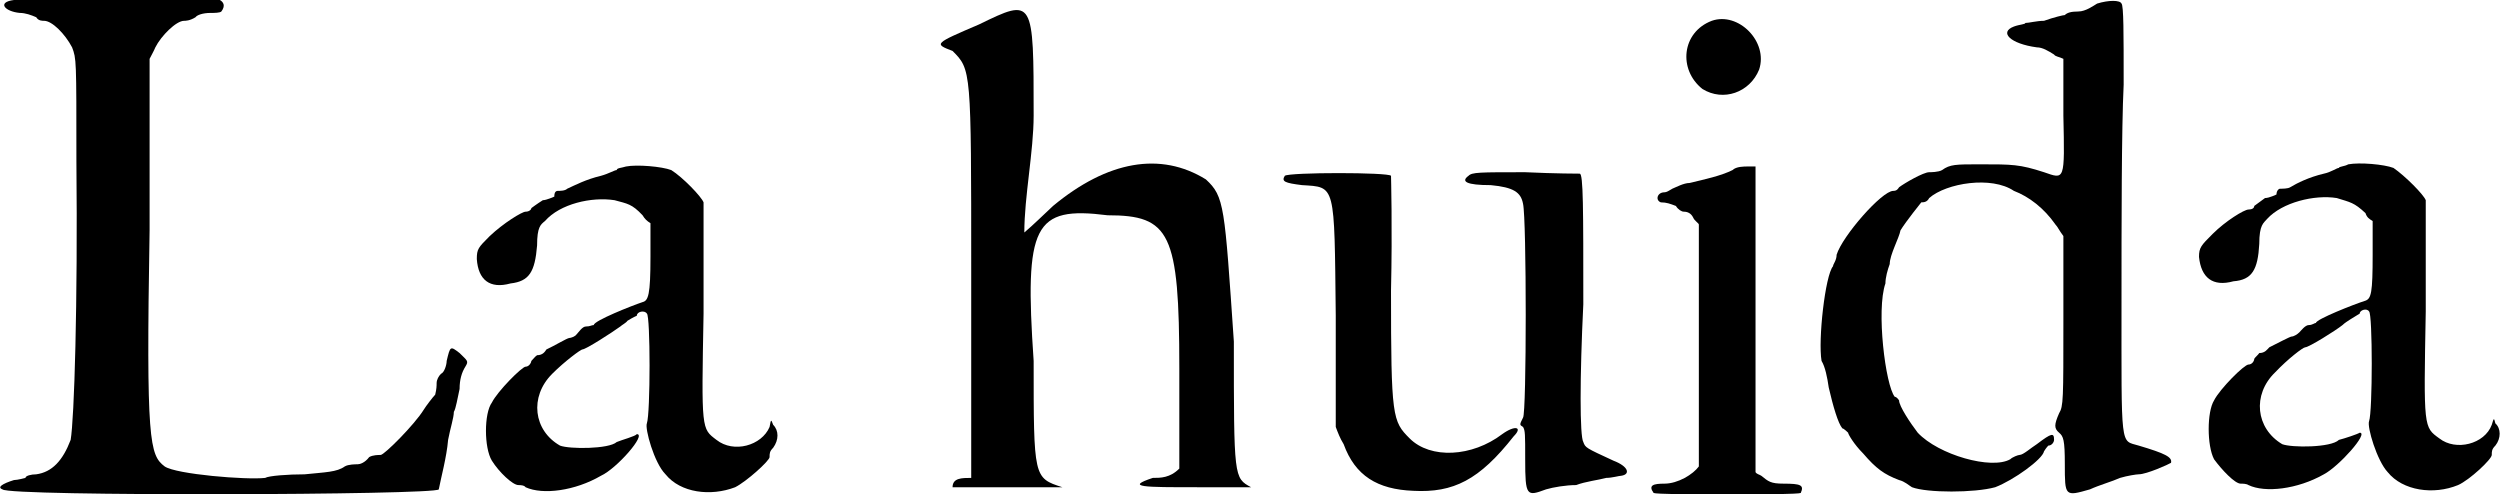 <?xml version="1.0" encoding="UTF-8"?>
<!DOCTYPE svg PUBLIC "-//W3C//DTD SVG 1.1//EN" "http://www.w3.org/Graphics/SVG/1.1/DTD/svg11.dtd">
<!-- Creator: CorelDRAW X6 -->
<svg xmlns="http://www.w3.org/2000/svg" xml:space="preserve" width="34.885mm" height="6.899mm" version="1.1" style="shape-rendering:geometricPrecision; text-rendering:geometricPrecision; image-rendering:optimizeQuality; fill-rule:evenodd; clip-rule:evenodd"
viewBox="0 0 3483 689"
 xmlns:xlink="http://www.w3.org/1999/xlink">
 <defs>
  <style type="text/css">
   <![CDATA[
    .fil0 {fill:black}
   ]]>
  </style>
 </defs>
 <g id="Capa_x0020_1">
  <path class="fil0" d="M19 0c-24,3 -13,16 8,18 8,0 16,3 23,6 3,5 8,5 11,5 11,0 29,18 39,37 6,16 6,16 6,158 2,200 -3,360 -8,389 -11,29 -26,45 -48,48 -7,0 -15,2 -15,5 0,0 -11,3 -16,3 -16,5 -24,10 -16,13 8,10 605,8 608,0 3,-16 11,-45 13,-69 3,-16 8,-31 8,-39 3,-5 5,-19 8,-32 0,-13 3,-23 8,-31 5,-8 3,-8 -8,-19 -13,-10 -13,-10 -18,11 0,5 -3,16 -8,18 -3,3 -6,8 -6,13 0,3 0,8 -2,16 -3,3 -13,16 -16,21 -13,21 -55,63 -60,63 -3,0 -11,0 -16,3 -6,8 -13,10 -16,10 -3,0 -13,0 -18,3 -11,8 -27,8 -56,11 -23,0 -50,2 -55,5 -26,3 -124,-5 -140,-16 -21,-16 -26,-34 -21,-329 0,-79 0,-160 0,-239 3,-6 6,-11 8,-16 8,-16 29,-37 40,-37 2,0 8,0 16,-5 2,-3 10,-6 21,-6 5,0 13,0 15,-2 6,-8 3,-13 -2,-16 -13,0 -282,0 -287,0z"/>
  <path class="fil0" d="M872 232c-6,2 -13,2 -13,5 -3,0 -11,5 -22,8 -21,5 -36,13 -47,18 -3,3 -10,3 -13,3 -3,0 -5,2 -5,8 0,0 -11,5 -16,5 -8,5 -16,11 -16,11 0,2 -3,5 -8,5 -5,0 -31,16 -50,34 -16,16 -18,18 -18,32 2,29 18,42 47,34 26,-3 34,-16 37,-53 0,-26 5,-29 11,-34 21,-24 65,-34 97,-29 18,5 24,5 39,21 3,5 6,8 11,11 0,15 0,31 0,47 0,53 -3,61 -11,63 -15,5 -68,26 -68,32 -3,0 -5,2 -11,2 -5,0 -10,8 -13,11 -2,3 -8,5 -10,5 -3,0 -21,11 -32,16 -2,3 -5,8 -13,8 -3,2 -5,5 -8,8 0,2 -3,8 -8,8 -5,0 -39,34 -47,50 -11,15 -11,63 0,81 10,16 29,34 37,34 2,0 8,0 10,3 24,11 69,5 105,-16 22,-10 64,-58 50,-58 -2,3 -21,8 -28,11 -11,10 -66,10 -79,5 -37,-21 -43,-68 -11,-100 18,-18 40,-34 42,-34 5,0 42,-24 53,-32 2,-2 8,-5 10,-8 8,-5 13,-7 13,-7 0,-6 11,-8 14,-3 5,3 5,139 0,153 -3,7 10,55 26,71 21,26 63,31 97,18 16,-8 48,-37 48,-42 0,-5 0,-8 5,-13 8,-11 8,-24 0,-32 -3,-8 -3,-8 -5,3 -11,26 -50,37 -74,18 -21,-16 -21,-13 -18,-176 0,-82 0,-153 0,-155 -3,-8 -29,-35 -45,-45 -13,-5 -48,-8 -63,-5z"/>
  <path class="fil0" d="M1364 34c-63,27 -63,27 -37,37 26,26 26,26 26,305 0,100 0,190 0,290 -13,0 -26,0 -26,13 -26,0 13,0 76,0 50,0 87,0 77,0 -40,-13 -40,-13 -40,-176 -13,-190 0,-216 103,-203 87,0 100,24 100,213 0,53 0,90 0,140 -13,13 -26,13 -37,13 -39,13 -13,13 63,13 63,0 100,0 74,0 -24,-13 -24,-13 -24,-203 -13,-189 -13,-202 -39,-226 -63,-39 -137,-26 -213,37 -14,13 -27,26 -40,37 0,-50 13,-113 13,-163 0,-164 0,-164 -76,-127z"/>
  <path class="fil0" d="M2046 245c-11,8 -3,13 31,13 32,3 42,10 45,26 5,21 5,292 0,298 -5,10 -5,10 0,13 3,5 3,10 3,45 0,52 2,52 29,42 10,-3 28,-6 42,-6 13,-5 31,-7 42,-10 8,0 18,-3 21,-3 13,-2 10,-13 -11,-21 -39,-18 -39,-18 -42,-26 -5,-8 -5,-90 0,-192 0,-134 0,-182 -5,-182 0,0 -34,0 -76,-2 -64,0 -74,0 -79,5m-256 0c-5,8 0,10 24,13 47,3 45,-3 47,182 0,55 0,105 0,155 3,8 6,16 11,24 16,44 47,63 97,65 56,3 92,-15 140,-76 13,-13 2,-16 -16,-3 -42,32 -100,35 -129,6 -24,-24 -26,-29 -26,-206 2,-87 0,-160 0,-160 -3,-5 -142,-5 -148,0z"/>
  <path class="fil0" d="M2385 29c-42,16 -47,68 -13,95 29,18 66,5 79,-27 13,-39 -29,-81 -66,-68m29 208c-16,8 -39,13 -60,18 -8,0 -19,6 -24,8 -5,3 -8,5 -11,5 -10,0 -13,11 -5,14 8,0 13,2 21,5 3,5 8,8 11,8 5,0 10,2 13,8 2,5 8,8 8,10 0,58 0,111 0,163 0,95 0,169 0,174 -8,11 -29,24 -48,24 -15,0 -23,2 -15,13 5,3 200,3 205,0 5,-11 0,-13 -24,-13 -18,0 -21,-3 -31,-11 -3,-2 -6,-2 -8,-5 0,-74 0,-142 0,-216 0,-68 0,-142 0,-210 -6,0 -8,0 -11,0 -5,0 -16,0 -21,5z"/>
  <path class="fil0" d="M2922 5c-5,3 -16,11 -26,11 -11,0 -16,2 -19,5 -2,0 -15,3 -29,8 -10,0 -21,3 -26,3 0,2 -8,2 -16,5 -21,8 -5,24 32,29 8,0 16,5 24,10 2,3 7,3 13,6 0,26 0,50 0,79 2,92 2,89 -27,79 -34,-11 -44,-11 -89,-11 -34,0 -42,0 -53,8 -5,3 -16,3 -18,3 -8,0 -34,15 -42,21 -3,5 -6,5 -8,5 -16,0 -71,63 -79,89 0,8 -5,13 -5,16 -11,13 -21,103 -16,132 5,8 8,23 10,37 6,26 13,50 19,57 2,0 8,6 8,6 0,2 8,16 21,29 18,21 29,29 50,37 8,2 13,7 18,10 21,8 87,8 116,0 26,-10 66,-39 68,-50 3,-5 6,-8 6,-8 5,0 8,-5 8,-8 0,-10 -3,-10 -24,6 -8,5 -19,15 -24,15 -2,0 -10,3 -13,6 -26,15 -100,-6 -129,-37 -10,-13 -26,-37 -26,-45 0,0 -3,-5 -6,-5 -13,-16 -26,-121 -13,-158 0,-8 3,-19 6,-27 0,-13 13,-36 15,-47 8,-13 29,-39 29,-39 3,0 8,0 11,-6 24,-21 87,-31 118,-10 21,8 42,24 58,47 3,3 5,8 11,16 0,37 0,79 0,116 0,113 0,121 -6,131 -7,16 -7,21 0,27 6,5 8,10 8,44 0,45 0,45 35,35 13,-6 31,-11 42,-16 10,-3 23,-5 26,-5 11,0 42,-14 45,-16 2,-8 -8,-13 -45,-24 -26,-8 -24,8 -24,-205 0,-100 0,-237 3,-298 0,-73 0,-110 -3,-113 -2,-5 -18,-5 -34,0z"/>
  <path class="fil0" d="M3272 229c-5,3 -13,3 -13,5 -3,0 -11,6 -21,8 -21,5 -37,13 -47,19 -3,2 -11,2 -14,2 -2,0 -5,3 -5,8 0,0 -10,5 -16,5 -8,6 -15,11 -15,11 0,3 -3,5 -8,5 -6,0 -32,16 -50,34 -16,16 -19,19 -19,32 3,29 19,42 48,34 26,-2 34,-16 36,-52 0,-27 6,-29 11,-35 21,-23 66,-34 97,-29 19,6 24,6 40,21 2,6 5,8 10,11 0,16 0,32 0,47 0,53 -2,61 -10,64 -16,5 -69,26 -69,31 -2,0 -5,3 -10,3 -5,0 -11,8 -13,10 -3,3 -8,6 -11,6 -2,0 -21,10 -31,15 -3,3 -6,8 -14,8 -2,3 -5,5 -7,8 0,3 -3,8 -8,8 -6,0 -40,34 -48,50 -10,16 -10,63 0,82 11,15 29,34 37,34 3,0 8,0 11,2 23,11 68,6 105,-15 21,-11 63,-58 50,-58 -3,2 -21,8 -29,10 -11,11 -66,11 -79,6 -37,-22 -42,-69 -10,-100 18,-19 39,-35 42,-35 5,0 42,-23 52,-31 3,-3 8,-6 11,-8 8,-5 13,-8 13,-8 0,-5 10,-8 13,-3 5,3 5,140 0,153 -3,8 11,55 26,71 21,26 64,32 98,18 16,-7 47,-36 47,-42 0,-5 0,-8 5,-13 8,-10 8,-24 0,-31 -2,-8 -2,-8 -5,2 -10,27 -50,37 -73,19 -22,-16 -22,-14 -19,-177 0,-81 0,-152 0,-155 -3,-8 -29,-34 -45,-45 -13,-5 -47,-8 -63,-5z"/>
 </g>
</svg>
